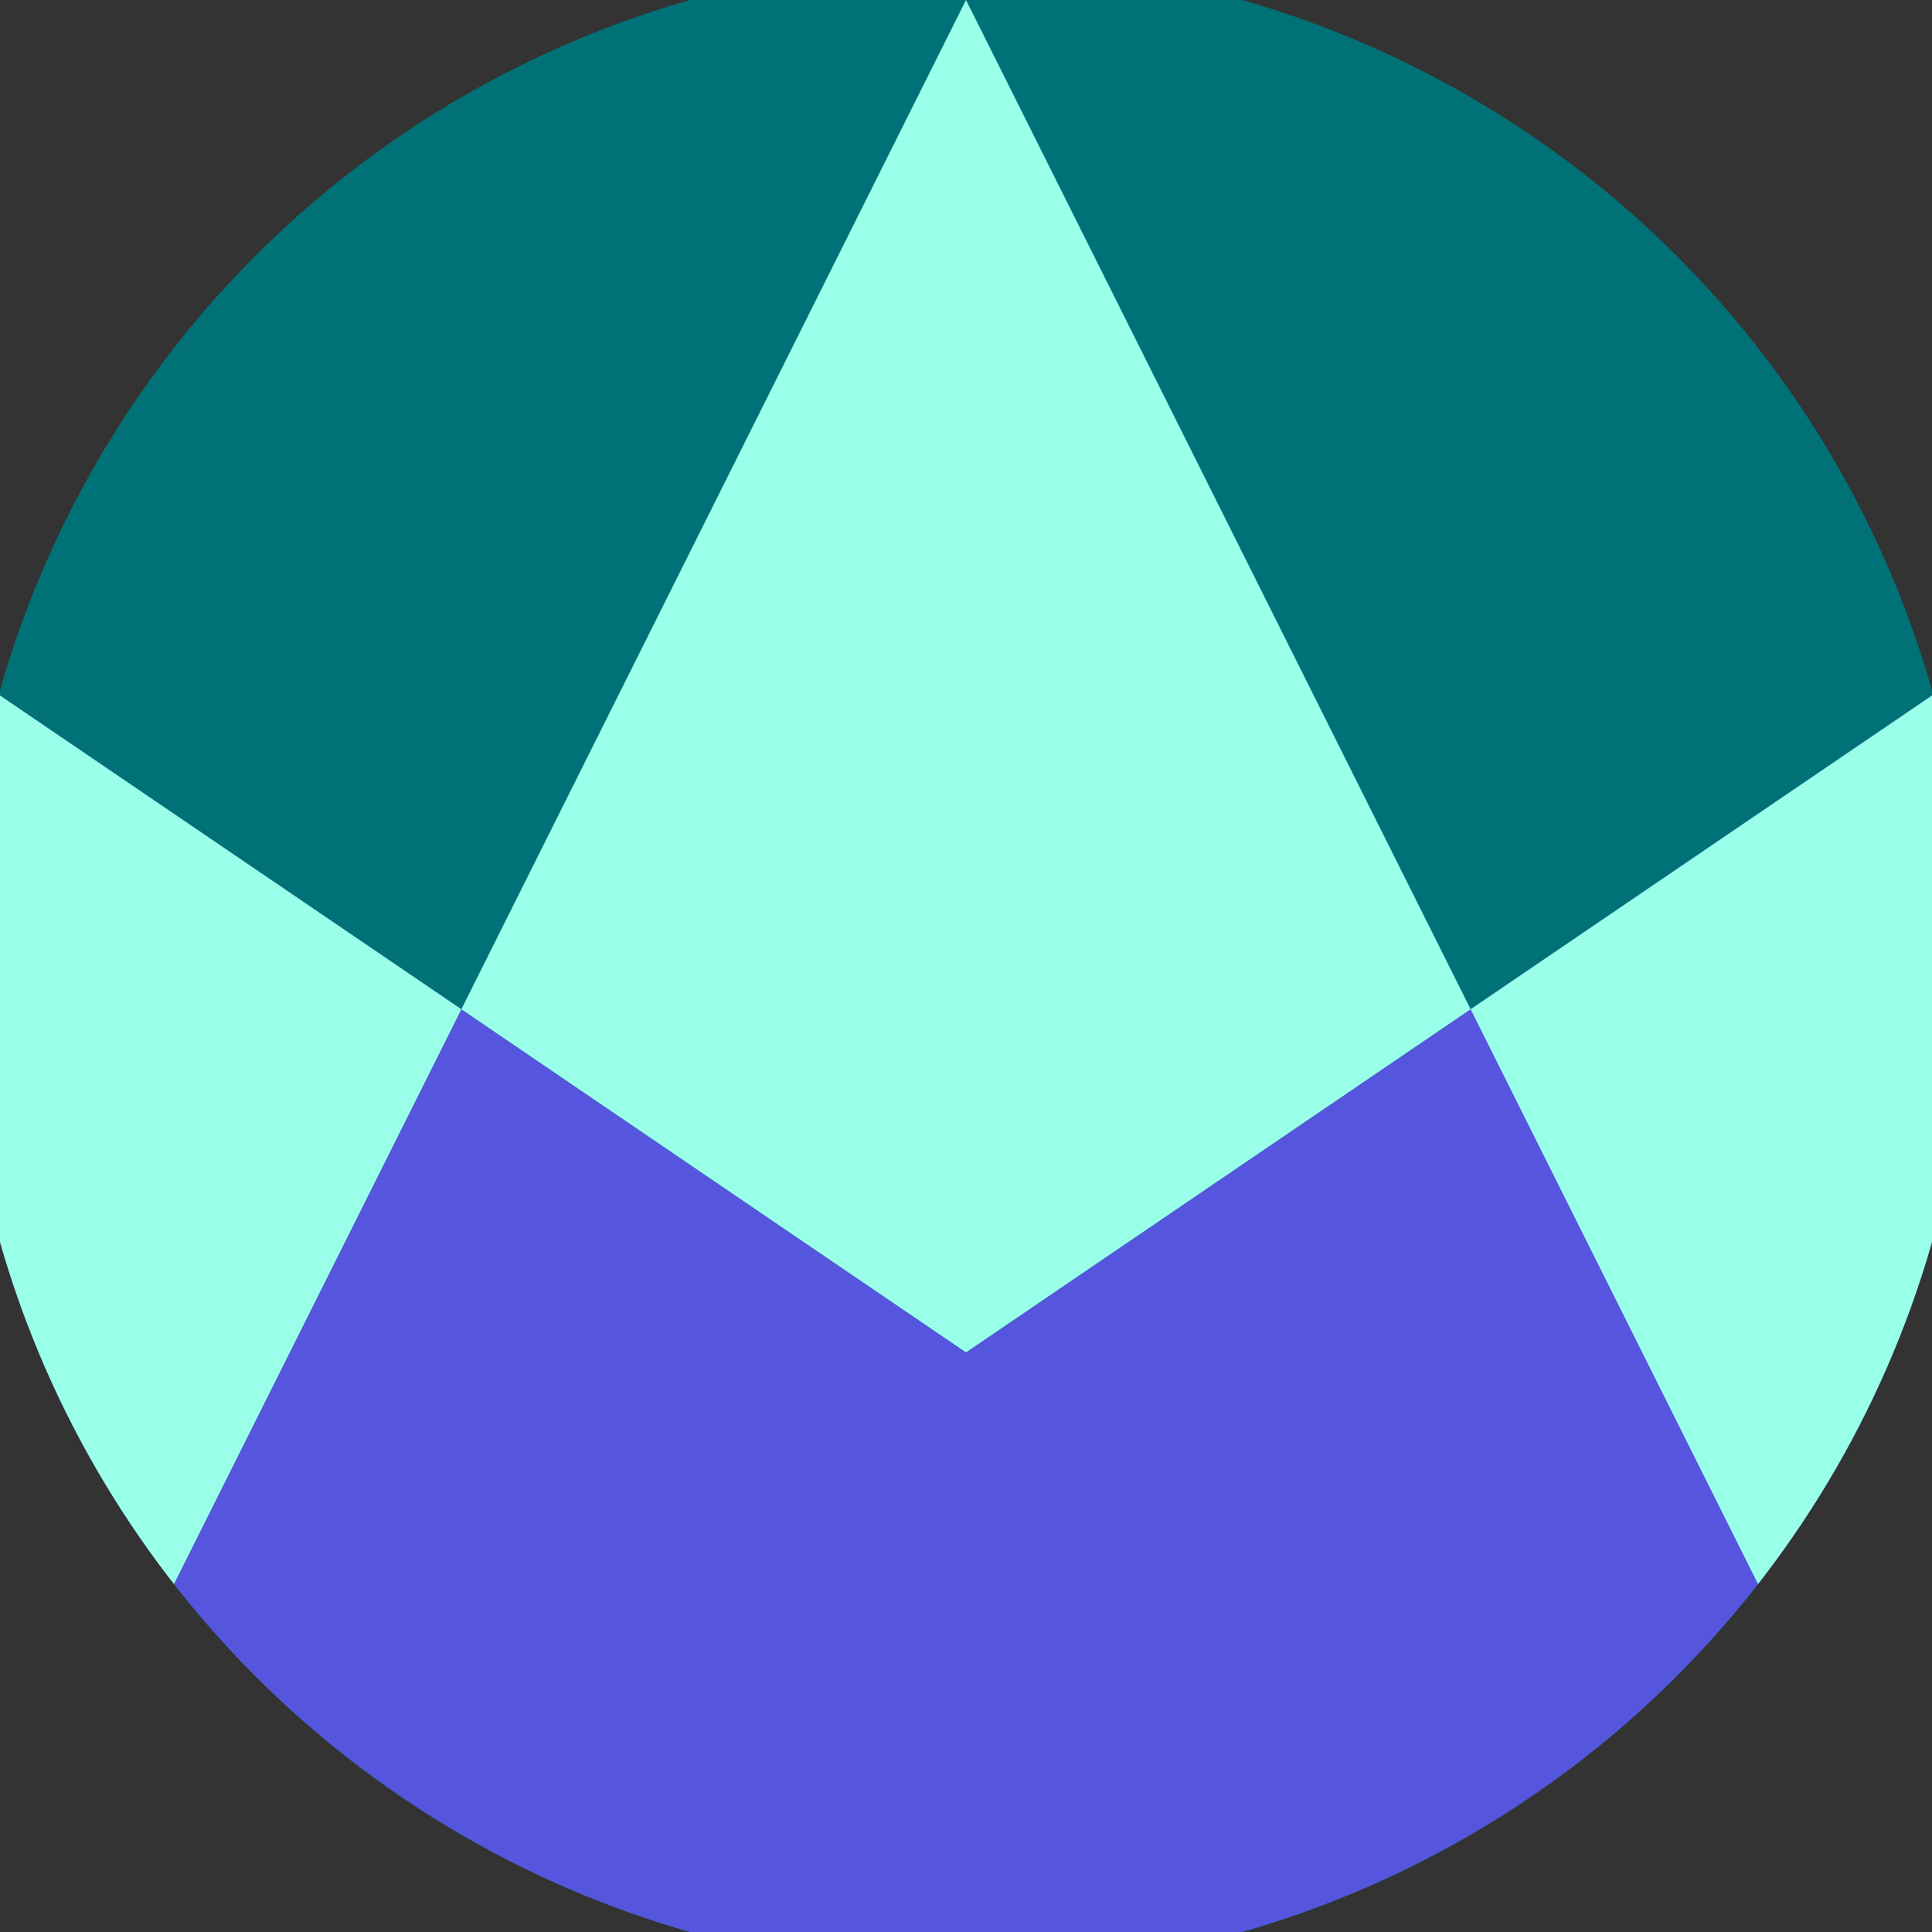 <svg xmlns="http://www.w3.org/2000/svg" width="128" height="128" viewBox="0 0 100 100" shape-rendering="geometricPrecision">
                            <rect x="0" y="0" width="100" height="100" fill="#333333" stroke="none"/>
                            <defs>
                                <clipPath id="clip">
                                    <circle cx="50" cy="50" r="52" />
                                    <!--<rect x="0" y="0" width="100" height="100"/>-->
                                </clipPath>
                            </defs>
                            <g transform="rotate(0 50 50)">
                            <rect x="0" y="0" width="100" height="100" fill="#007277" clip-path="url(#clip)"/><path d="M 0 36 L 50 70 L 100 36 V 100 H 0 Z" fill="#5555dd" clip-path="url(#clip)"/><path d="M 50 0 L 100 100 H 100 V 36 L 50 70 L 0 36 V 100 H 0 Z" fill="#99ffe8" clip-path="url(#clip)"/></g></svg>
